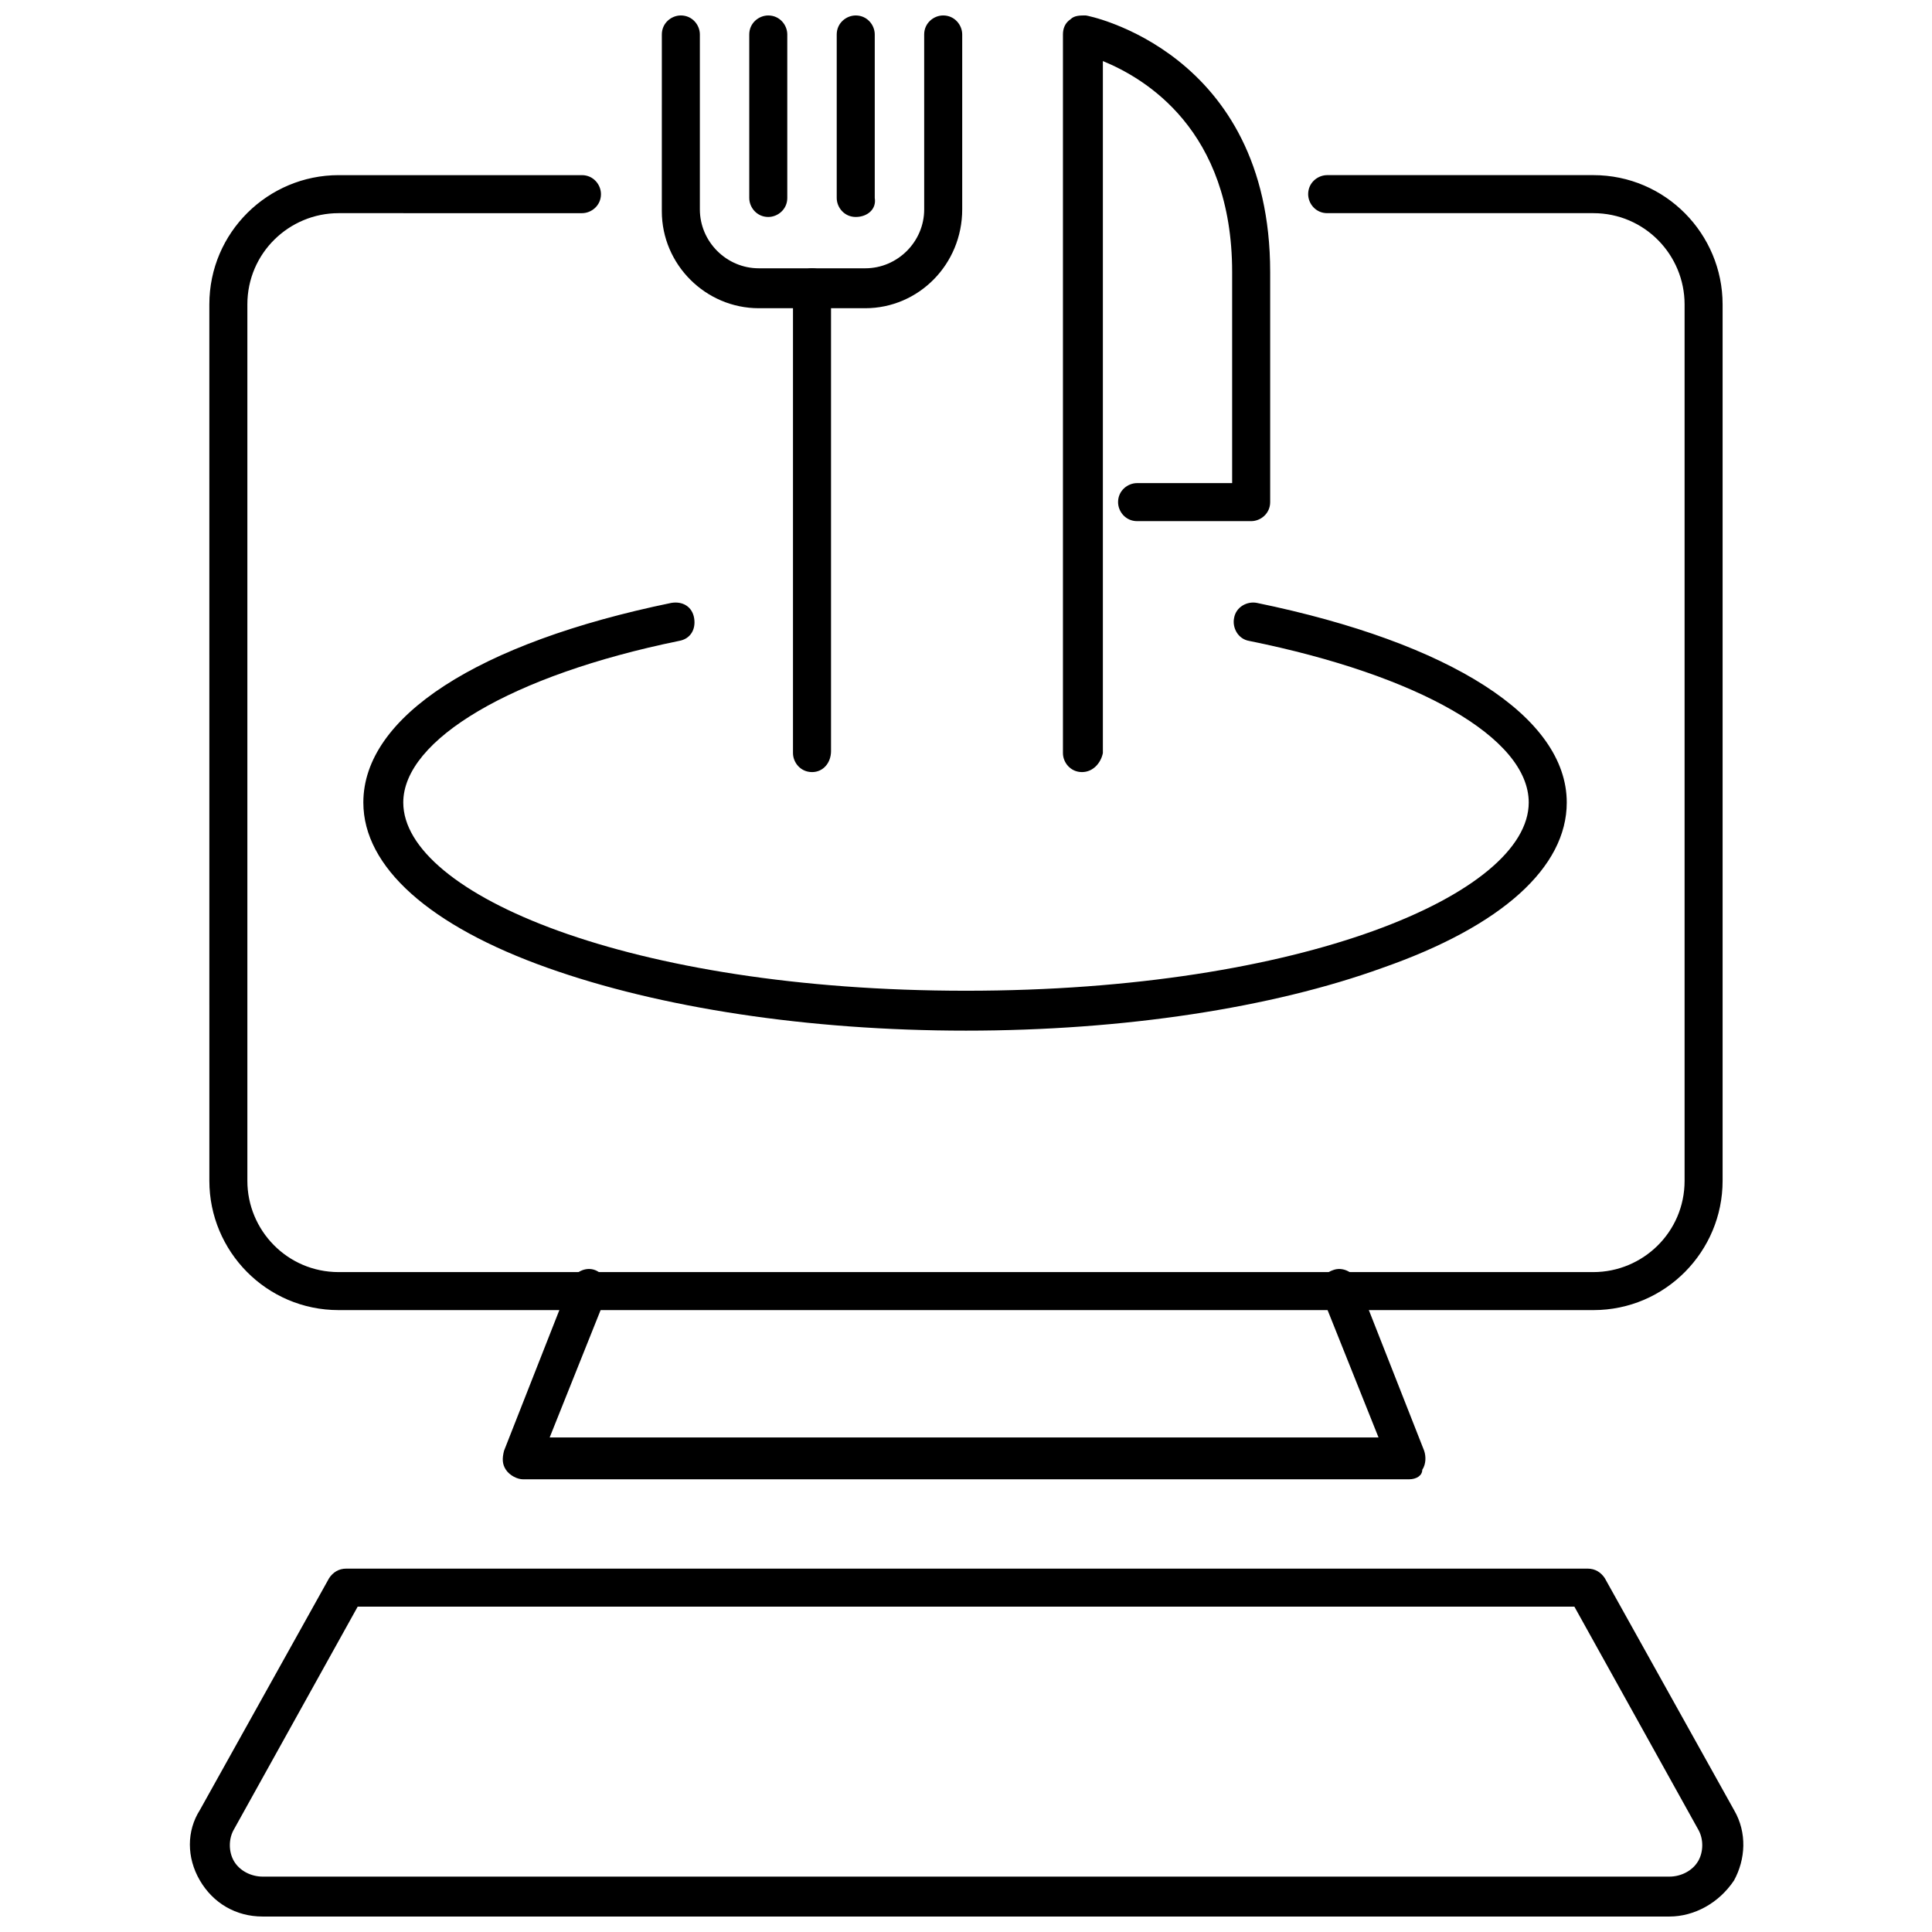 <?xml version="1.0" encoding="UTF-8"?>
<!-- The Best Svg Icon site in the world: iconSvg.co, Visit us! https://iconsvg.co -->
<svg width="800px" height="800px" version="1.1" viewBox="144 144 512 512" xmlns="http://www.w3.org/2000/svg">
 <defs>
  <clipPath id="e">
   <path d="m194 559h412v92.902h-412z"/>
  </clipPath>
  <clipPath id="d">
   <path d="m425 148.09h56v200.91h-56z"/>
  </clipPath>
  <clipPath id="c">
   <path d="m319 148.09h80v77.906h-80z"/>
  </clipPath>
  <clipPath id="b">
   <path d="m342 148.09h11v53.906h-11z"/>
  </clipPath>
  <clipPath id="a">
   <path d="m365 148.09h11v53.906h-11z"/>
  </clipPath>
 </defs>
 <path d="m566.25 491.19h-332.51c-19.145 0-34.258-15.617-34.258-34.258l-0.004-232.26c0-19.145 15.617-34.258 34.258-34.258h64.488c3.023 0 5.039 2.519 5.039 5.039 0 3.023-2.519 5.039-5.039 5.039l-64.484-0.004c-13.098 0-24.184 10.578-24.184 24.184v232.26c0 13.098 10.578 24.184 24.184 24.184h332.51c13.098 0 24.184-10.578 24.184-24.184v-232.26c0-13.098-10.578-24.184-24.184-24.184h-70.535c-3.023 0-5.039-2.519-5.039-5.039 0-3.023 2.519-5.039 5.039-5.039h70.535c19.145 0 34.258 15.617 34.258 34.258v232.26c0.004 18.645-15.109 34.262-34.258 34.262z"/>
 <path d="m517.39 536.03h-234.78c-1.512 0-3.527-1.008-4.535-2.519-1.008-1.512-1.008-3.023-0.504-5.039l17.633-44.84c1.008-2.519 4.031-4.031 6.551-3.023 2.519 1.008 4.031 4.031 3.023 6.551l-15.113 37.785h219.66l-15.113-37.785c-1.008-2.519 0-5.543 3.023-6.551 2.519-1.008 5.543 0.504 6.551 3.023l17.633 44.84c0.504 1.512 0.504 3.527-0.504 5.039 0 1.512-1.512 2.519-3.527 2.519z"/>
 <g clip-path="url(#e)">
  <path d="m586.41 651.9h-372.82c-7.055 0-13.098-3.527-16.625-9.574s-3.527-13.098 0-18.641l34.258-61.465c1.008-1.512 2.519-2.519 4.535-2.519h328.99c2.016 0 3.527 1.008 4.535 2.519l34.258 61.465c3.527 6.047 3.023 13.098 0 18.641-4.031 6.047-10.582 9.574-17.133 9.574zm-347.62-82.121-32.746 58.945c-1.512 2.519-1.512 6.047 0 8.566 1.512 2.519 4.535 4.031 7.559 4.031h372.82c3.023 0 6.047-1.512 7.559-4.031 1.512-2.519 1.512-6.047 0-8.566l-32.754-58.945z"/>
 </g>
 <path d="m400 417.13c-41.816 0-81.113-6.047-110.84-16.625-31.234-11.082-48.871-26.703-48.871-43.832 0-22.672 30.23-42.32 81.617-52.898 3.023-0.504 5.543 1.008 6.047 4.031 0.504 3.023-1.008 5.543-4.031 6.047-44.336 9.07-73.051 26.199-73.051 42.824 0 24.184 59.953 49.879 149.13 49.879s149.13-25.695 149.13-49.879c0-17.129-29.223-33.754-74.059-42.824-3.023-0.504-4.535-3.527-4.031-6.047 0.504-3.023 3.527-4.535 6.047-4.031 51.387 10.578 82.121 30.23 82.121 52.898 0 17.129-17.129 32.746-48.871 43.832-29.223 10.578-68.52 16.625-110.34 16.625z"/>
 <g clip-path="url(#d)">
  <path d="m430.73 348.61c-3.023 0-5.039-2.519-5.039-5.039v-190.44c0-1.512 0.504-3.023 2.016-4.031 1.008-1.008 2.519-1.008 4.031-1.008 0.504 0 48.871 9.574 48.871 68.016v60.961c0 3.023-2.519 5.039-5.039 5.039h-30.23c-3.023 0-5.039-2.519-5.039-5.039 0-3.023 2.519-5.039 5.039-5.039h25.191v-55.922c0-37.785-23.176-51.387-34.258-55.922v183.39c-0.504 2.516-2.519 5.035-5.543 5.035z"/>
 </g>
 <path d="m359.19 348.61c-3.023 0-5.039-2.519-5.039-5.039v-123.43c0-3.023 2.519-5.039 5.039-5.039 3.023 0 5.039 2.519 5.039 5.039v122.93c-0.004 3.023-2.019 5.543-5.039 5.543z"/>
 <g clip-path="url(#c)">
  <path d="m373.3 225.68h-28.215c-14.105 0-25.695-11.586-25.695-25.695l0.004-46.852c0-3.023 2.519-5.039 5.039-5.039 3.023 0 5.039 2.519 5.039 5.039v46.352c0 8.566 7.055 15.617 15.617 15.617h28.215c8.566 0 15.617-7.055 15.617-15.617l-0.004-46.352c0-3.023 2.519-5.039 5.039-5.039 3.023 0 5.039 2.519 5.039 5.039v46.352c0 14.609-11.59 26.195-25.695 26.195z"/>
 </g>
 <g clip-path="url(#b)">
  <path d="m347.6 201.5c-3.023 0-5.039-2.519-5.039-5.039v-43.324c0-3.023 2.519-5.039 5.039-5.039 3.023 0 5.039 2.519 5.039 5.039v43.328c0 3.019-2.519 5.035-5.039 5.035z"/>
 </g>
 <g clip-path="url(#a)">
  <path d="m370.78 201.5c-3.023 0-5.039-2.519-5.039-5.039v-43.324c0-3.023 2.519-5.039 5.039-5.039 3.023 0 5.039 2.519 5.039 5.039v43.328c0.504 3.019-2.016 5.035-5.039 5.035z"/>
 </g>
</svg>